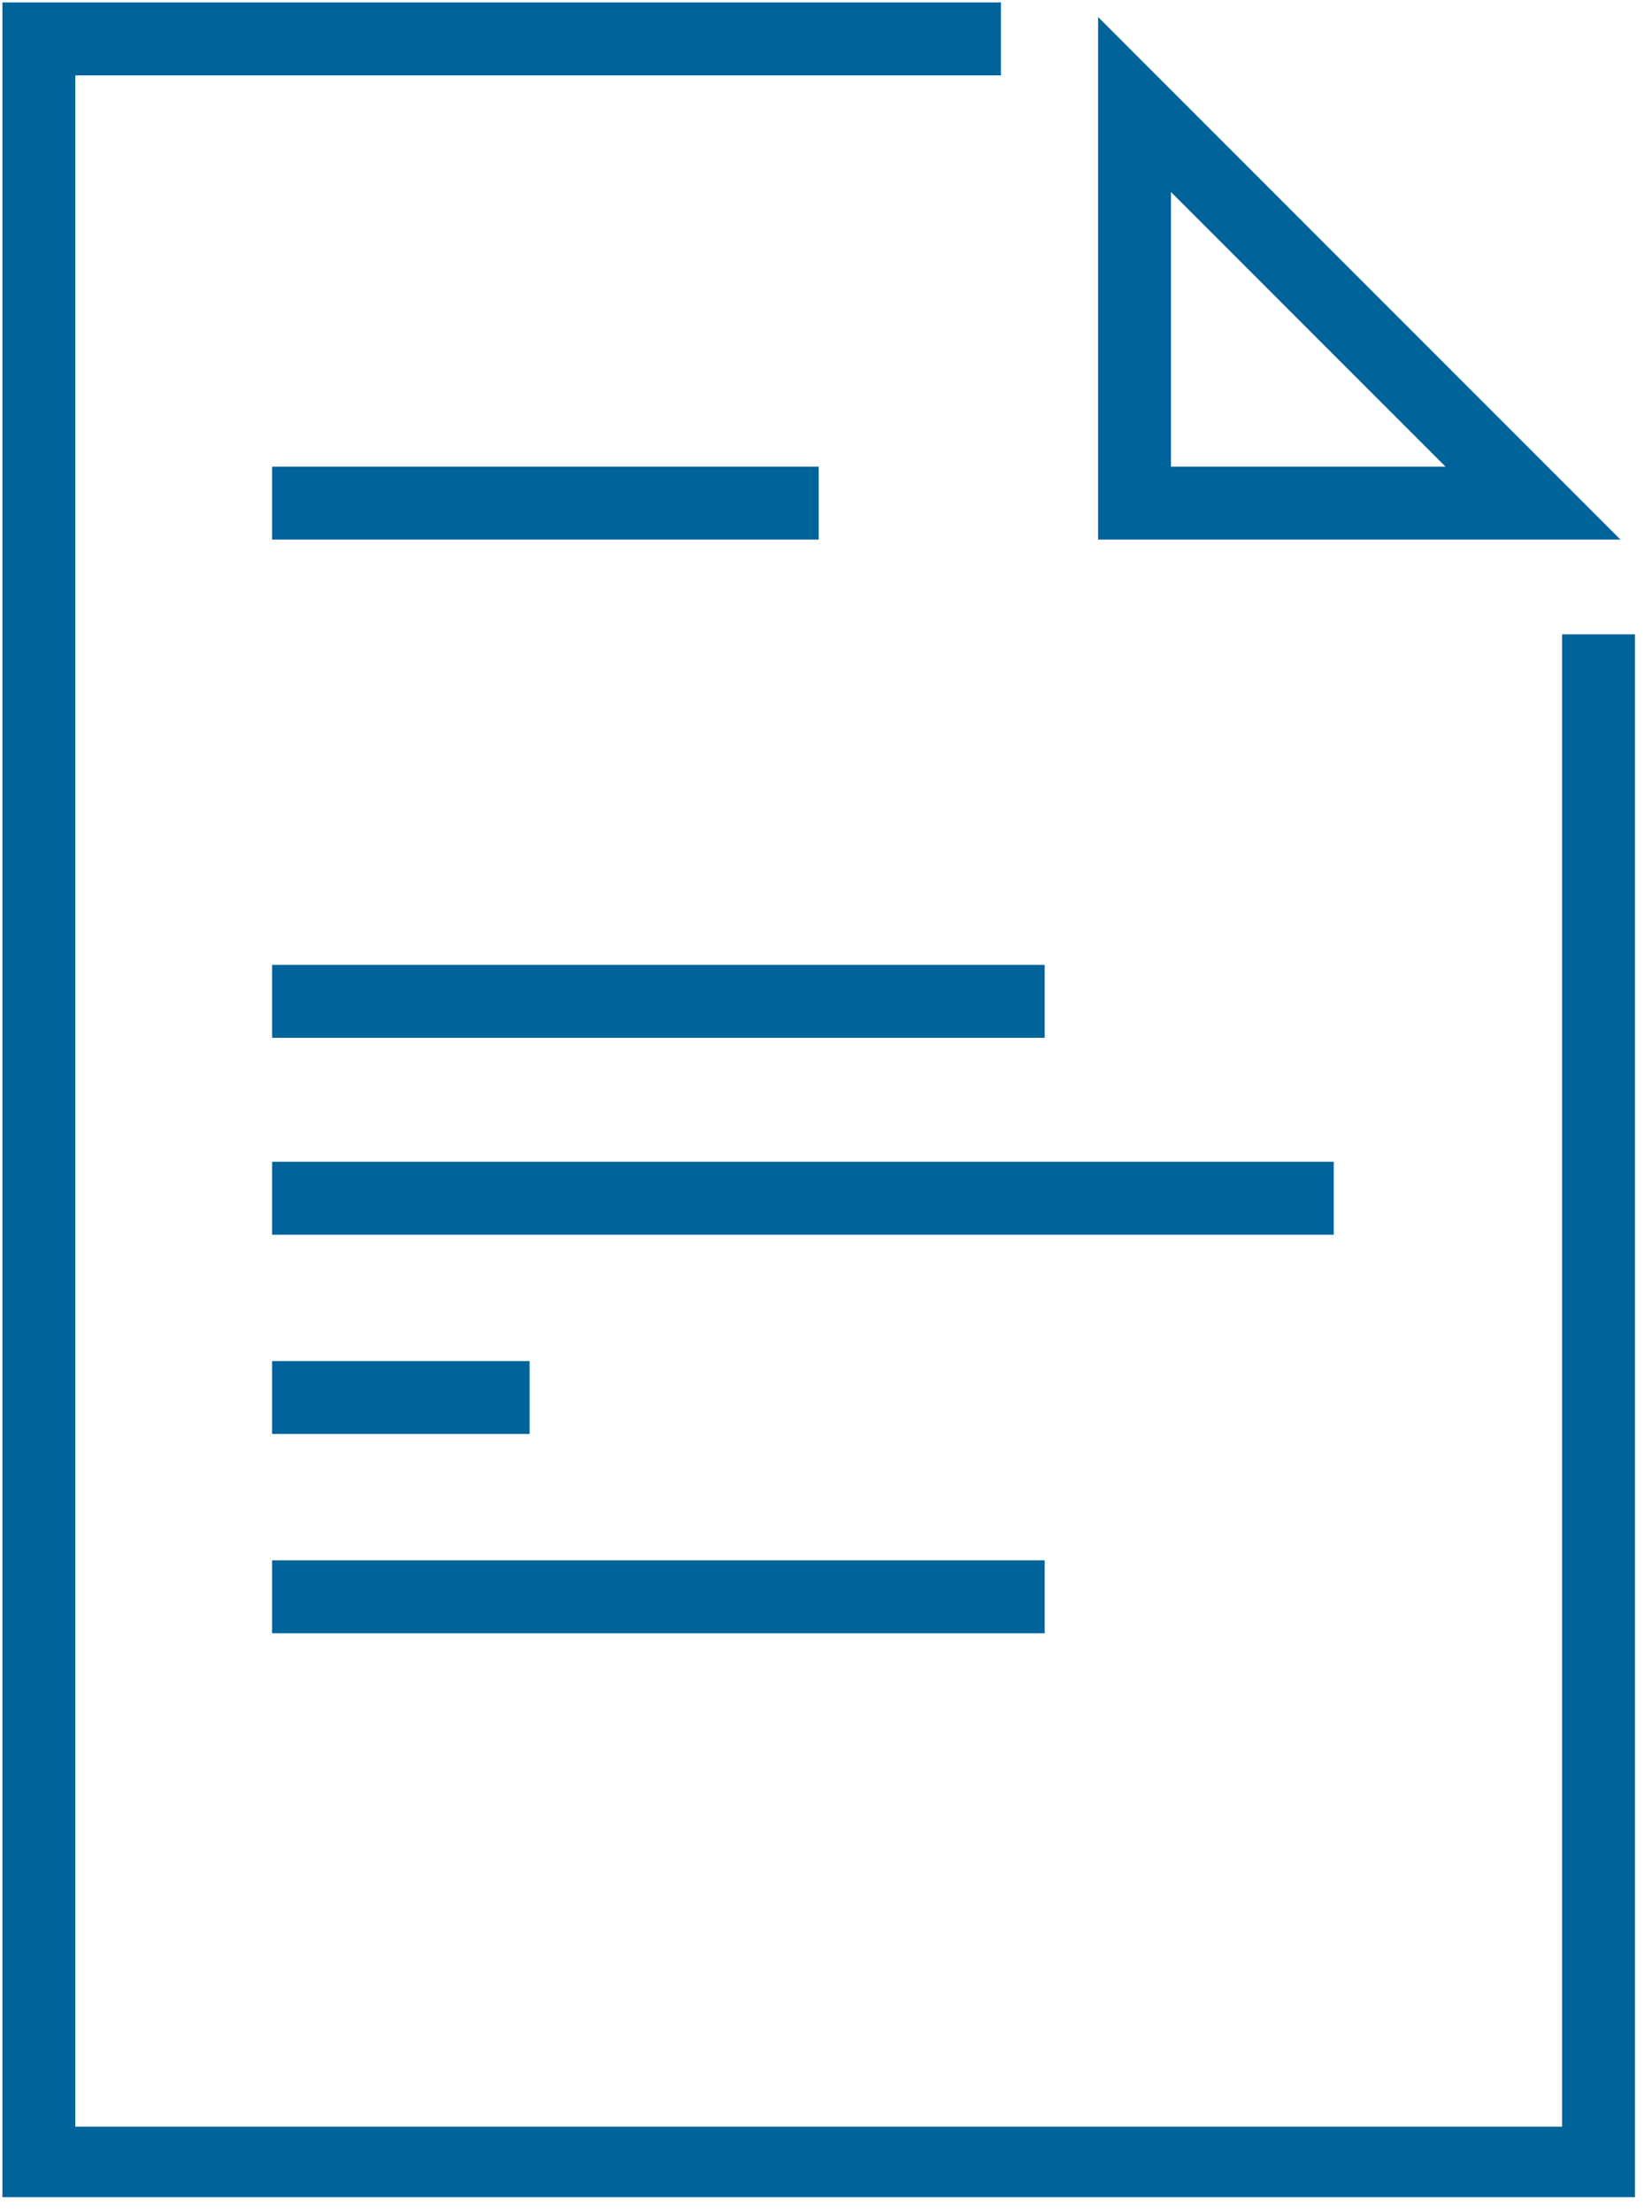 <?xml version="1.0" encoding="UTF-8"?>
<svg width="68px" height="91px" viewBox="0 0 68 91" version="1.1" xmlns="http://www.w3.org/2000/svg" xmlns:xlink="http://www.w3.org/1999/xlink">
    <title>document-bouwbink</title>
    <g id="Page-1" stroke="none" stroke-width="1" fill="none" fill-rule="evenodd">
        <g id="document-bouwbink" fill="#00639A" fill-rule="nonzero">
            <path d="M67.3,90.4 L0.1,90.4 L0.1,0.1 L41.2,0.1 L41.2,3.1 L3.1,3.1 L3.1,87.5 L64.3,87.5 L64.3,26.1 L67.3,26.1 L67.3,90.4 L67.3,90.4 Z M43,67.2 L11.2,67.2 L11.2,64.2 L43,64.2 L43,67.2 Z M21.8,59 L11.2,59 L11.2,56 L21.8,56 L21.8,59 Z M54.9,50.8 L11.2,50.8 L11.2,47.8 L54.9,47.8 L54.9,50.8 Z M43,42.7 L11.2,42.7 L11.2,39.7 L43,39.7 L43,42.7 Z M66.7,22.2 L45.2,22.2 L45.2,0.7 L66.7,22.2 Z M48.2,19.2 L59.5,19.2 L48.2,7.9 L48.2,19.2 Z M33.7,22.2 L11.2,22.2 L11.2,19.2 L33.7,19.2 L33.7,22.2 Z" id="Shape"></path>
        </g>
    </g>
</svg>